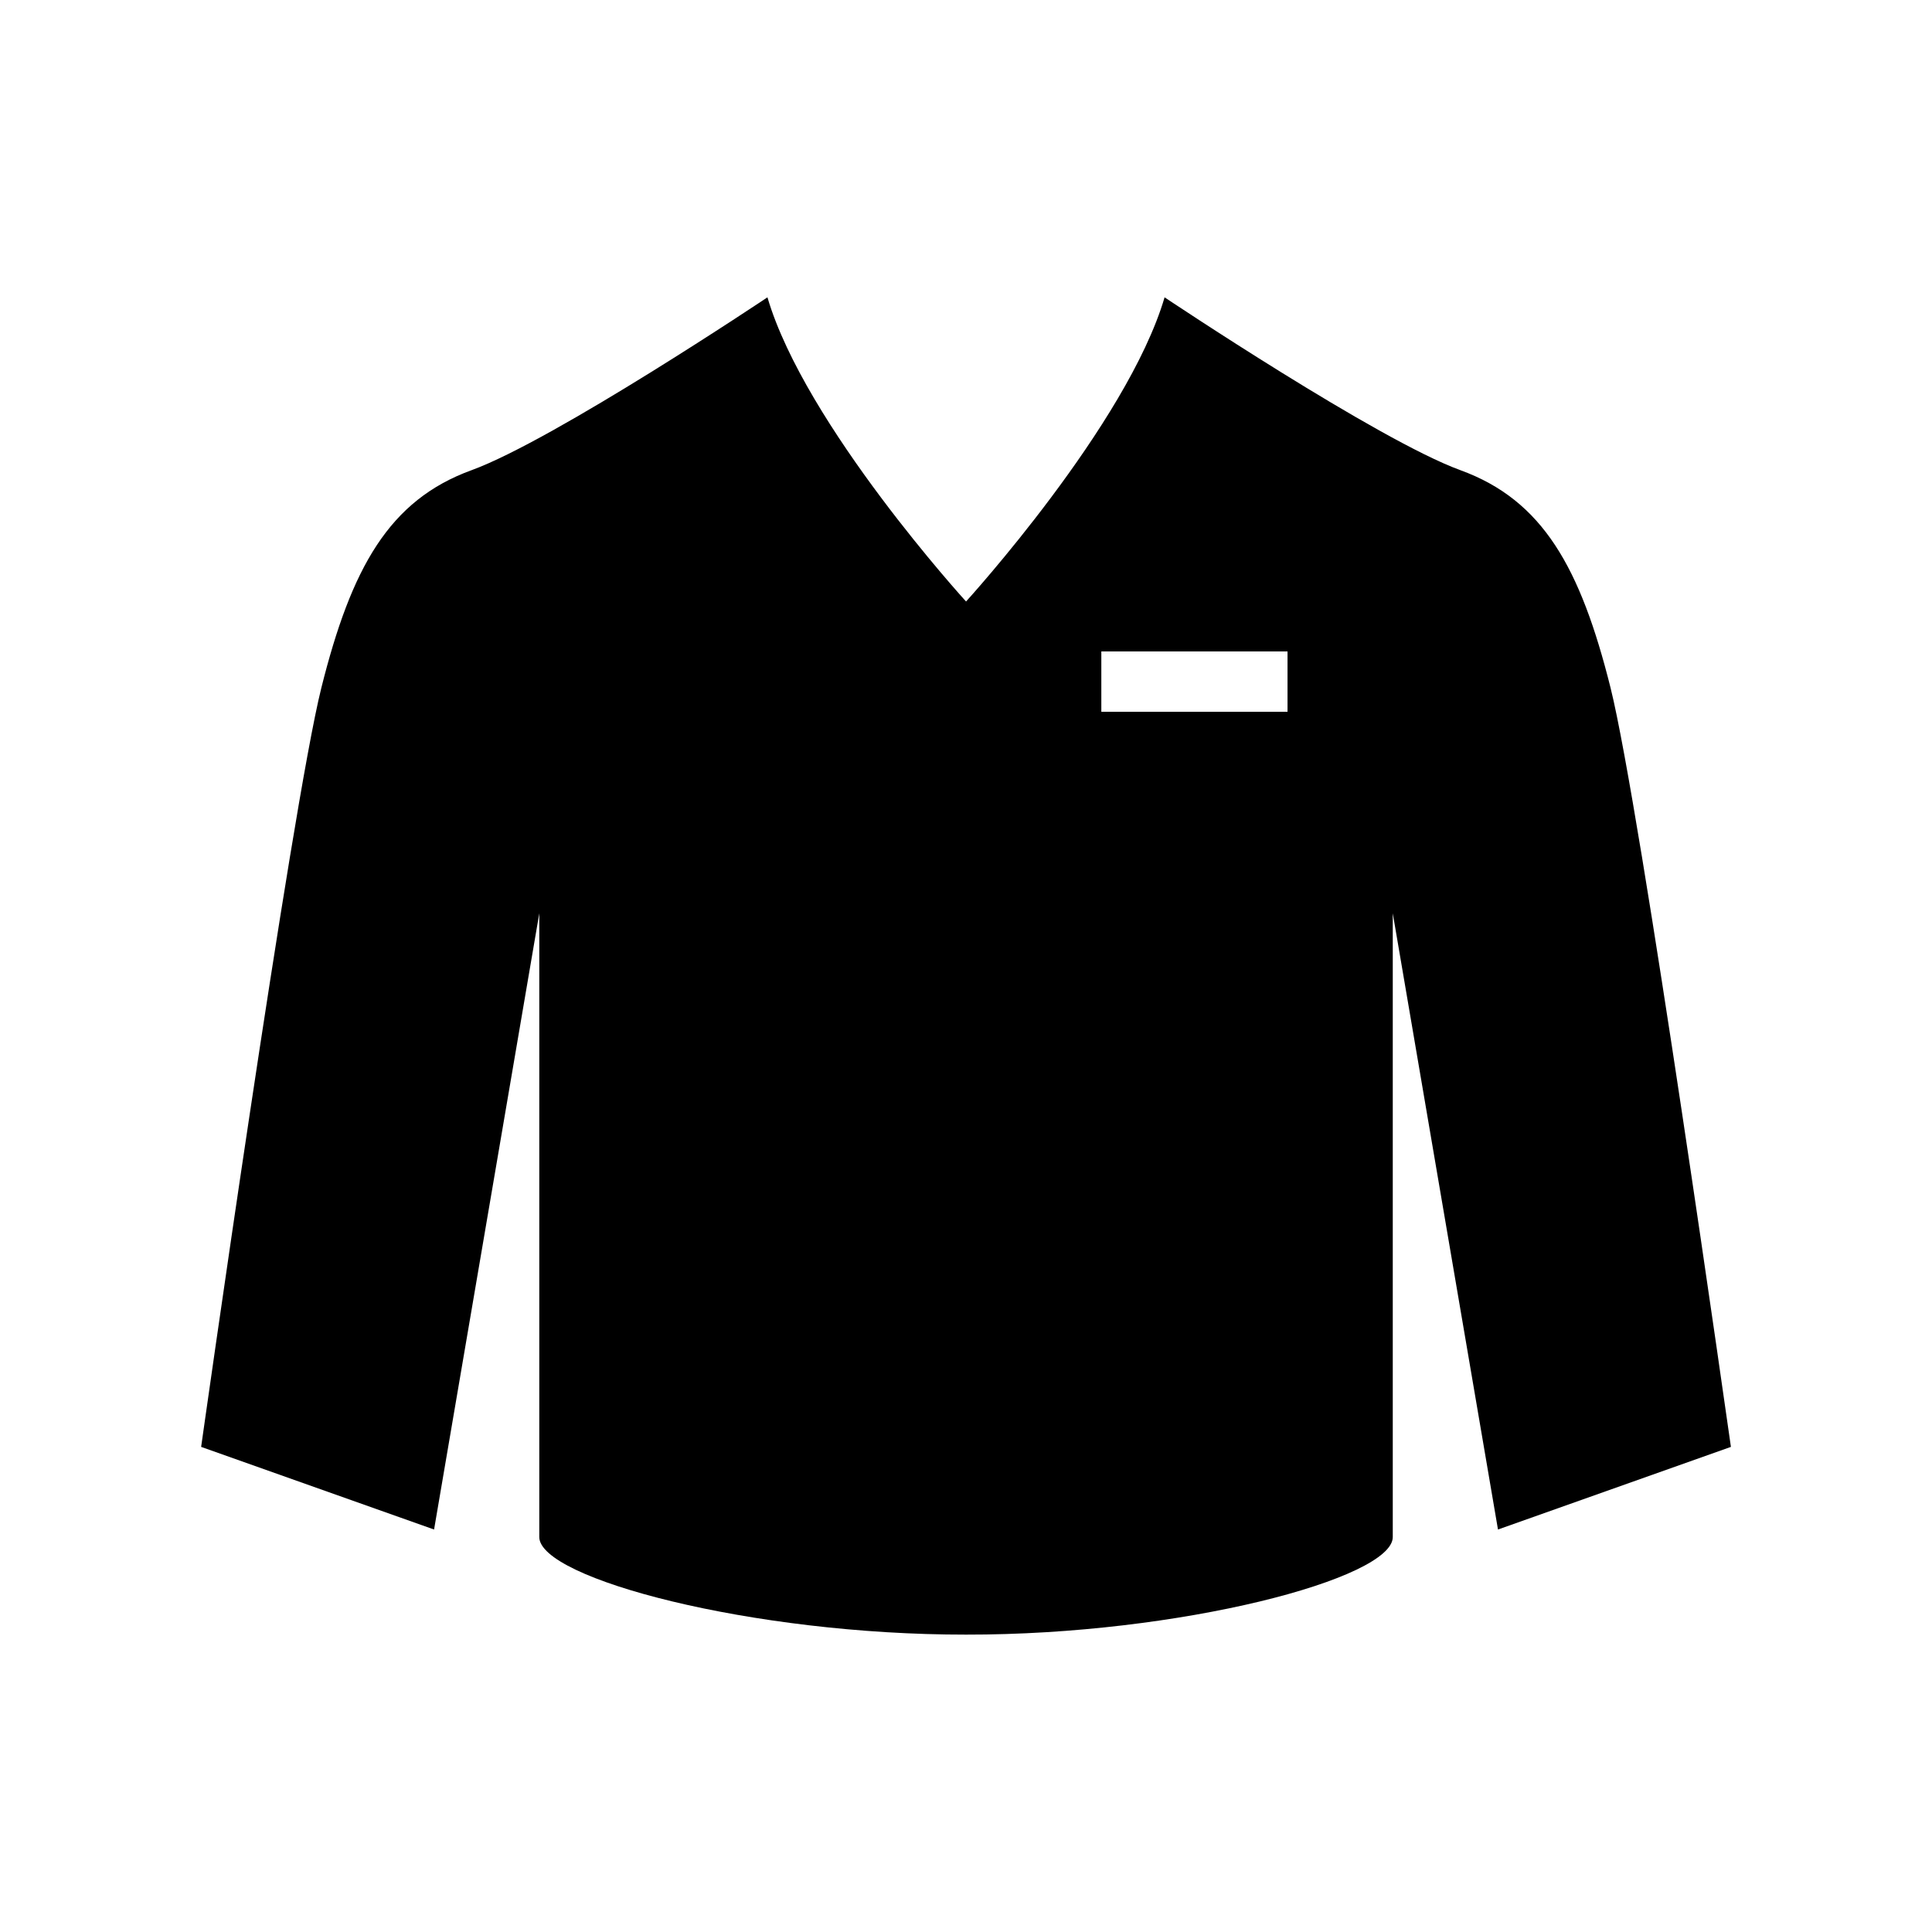 <?xml version="1.0" encoding="UTF-8"?>
<!-- Uploaded to: ICON Repo, www.iconrepo.com, Generator: ICON Repo Mixer Tools -->
<svg fill="#000000" width="800px" height="800px" version="1.1" viewBox="144 144 512 512" xmlns="http://www.w3.org/2000/svg">
 <path d="m570.82 326.3c-7.965-31.82-17.918-49.734-39.816-57.703-21.898-7.981-78.375-45.801-78.375-45.801-9.965 33.832-52.617 80.609-52.617 80.609s-42.684-46.777-52.633-80.609c0 0-56.488 37.816-78.391 45.801-21.914 7.965-31.867 25.883-39.832 57.703-7.965 31.883-31.852 201.14-31.852 201.14l61.73 21.898 27.883-163.3v165.3c0 10.973 56.348 25.914 113.11 25.852 56.727 0.078 113.07-14.863 113.07-25.852v-165.3l27.883 163.3 61.73-21.898c-0.023 0.016-23.938-169.25-31.891-201.14zm-85.613 6.328h-49.344v-15.996h49.344z"/>
</svg>